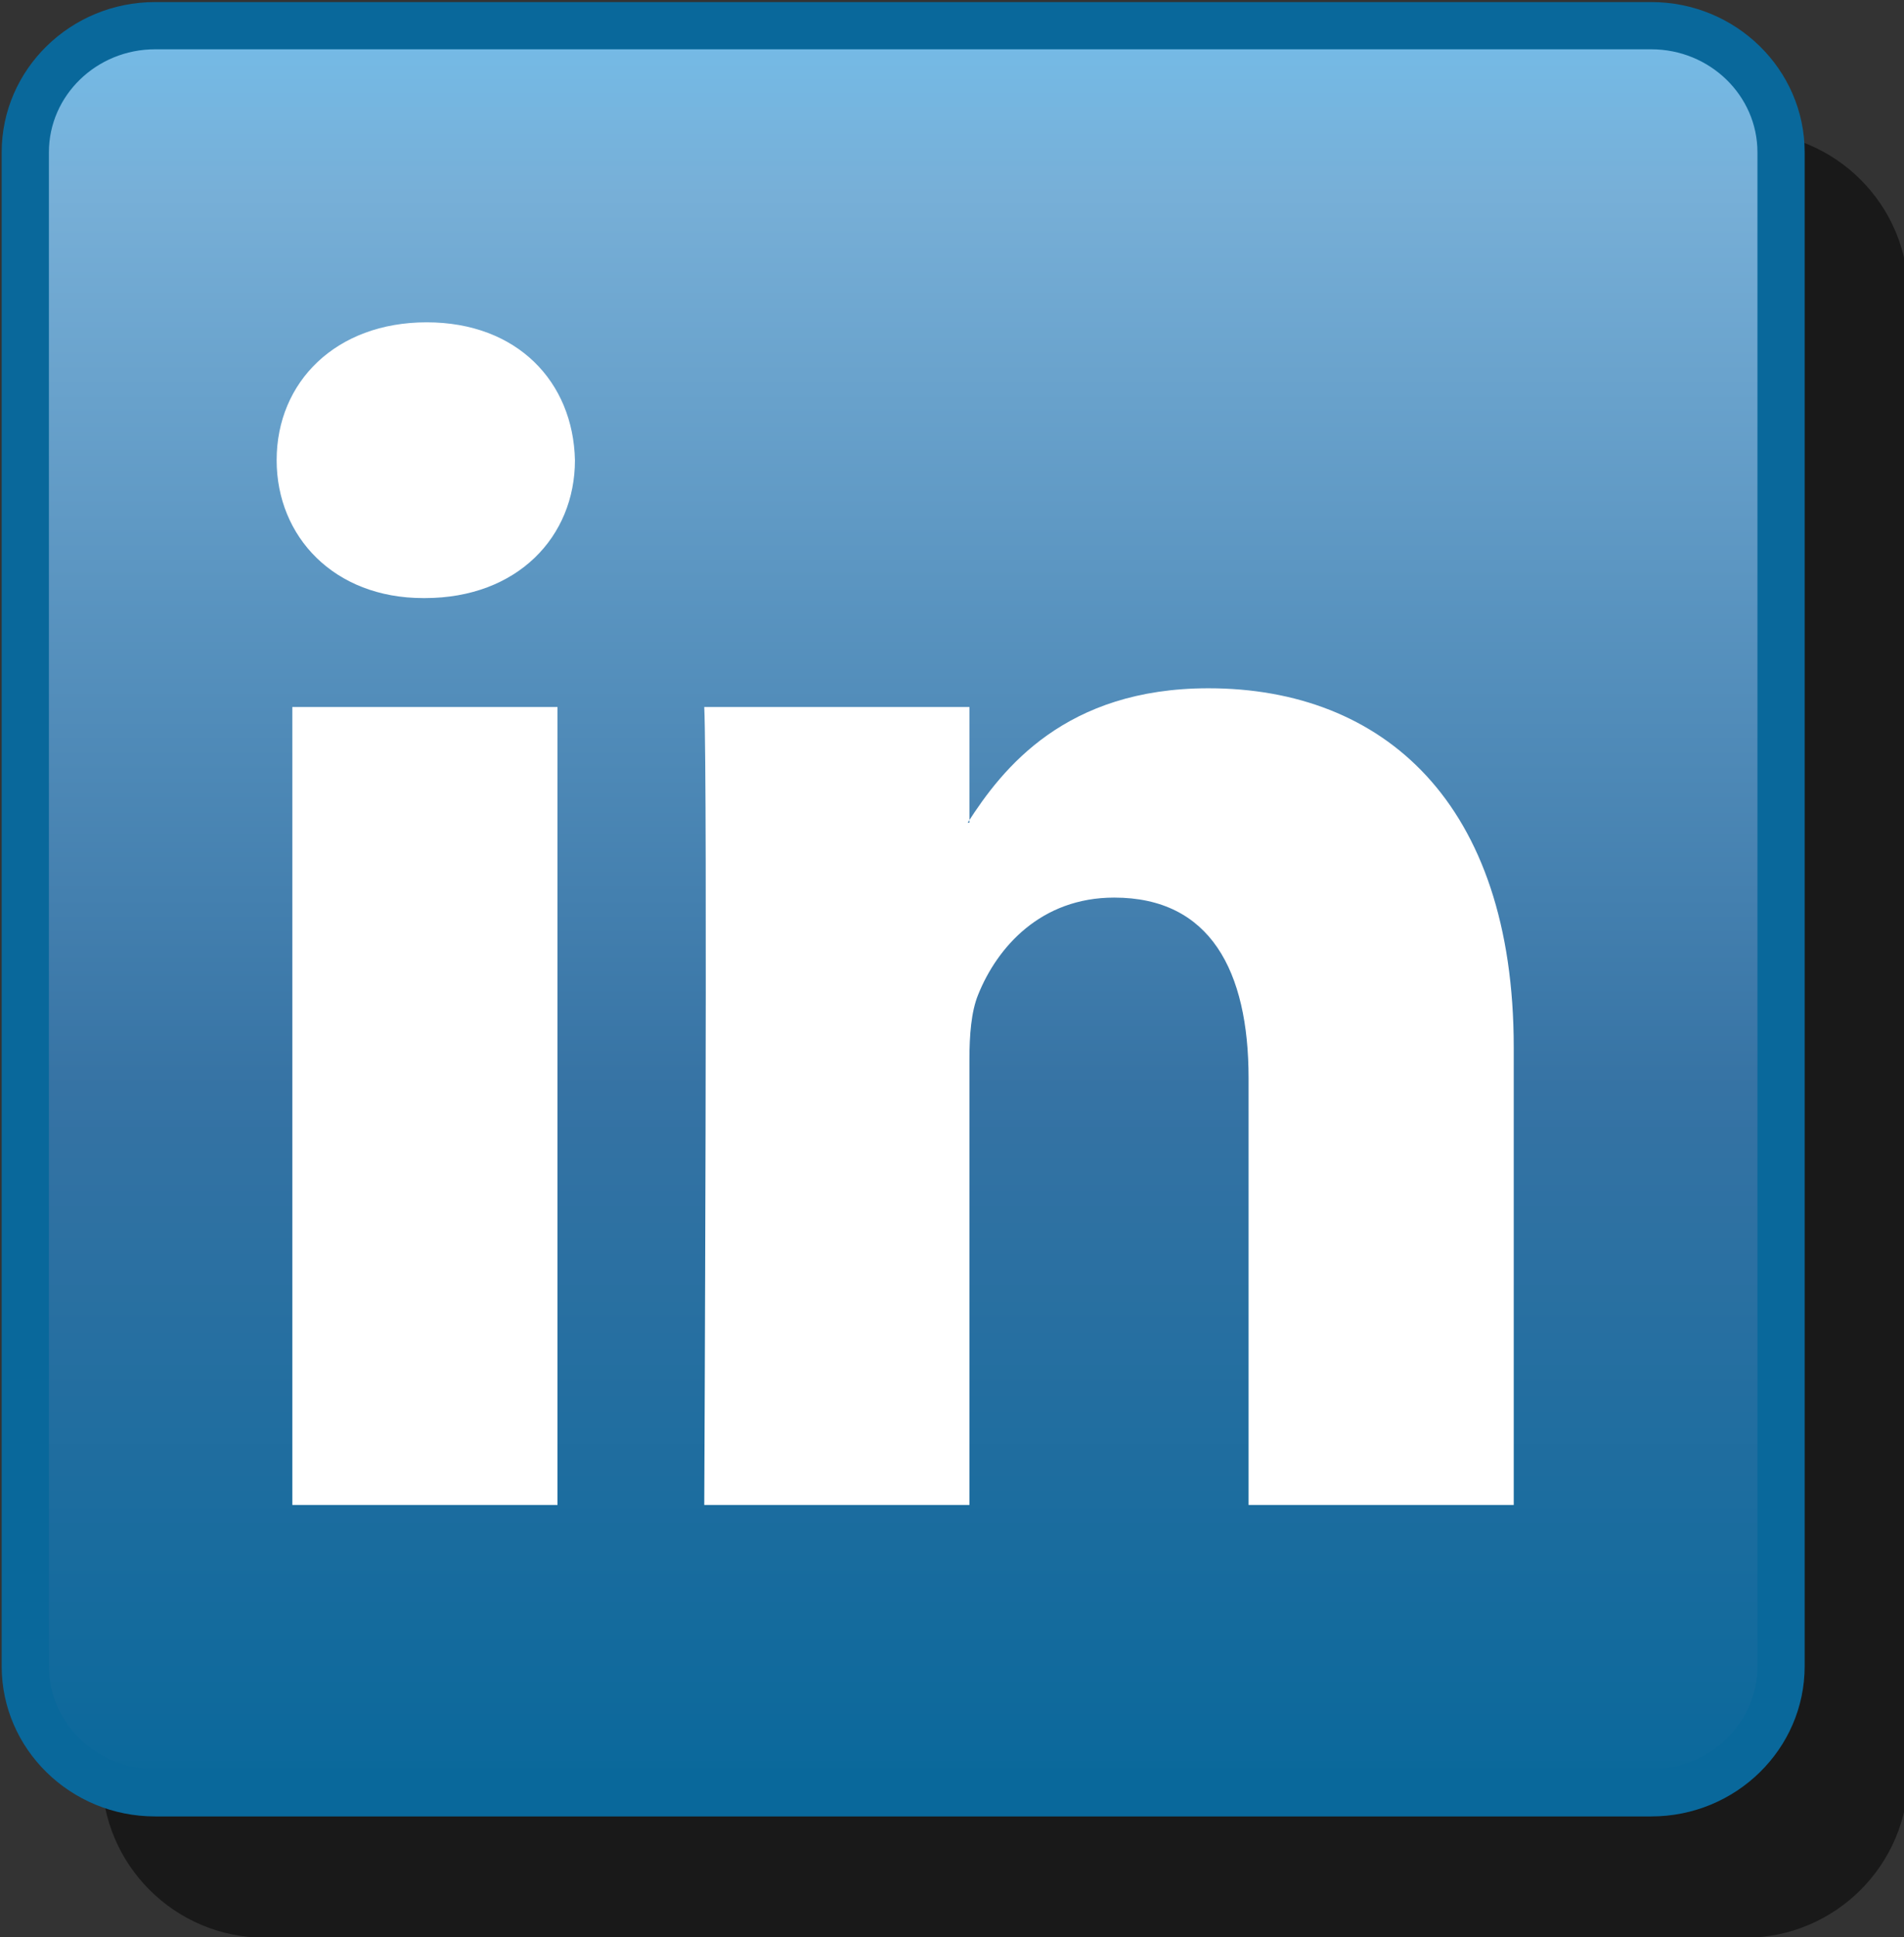 <?xml version="1.0" encoding="UTF-8" standalone="no"?>
<!DOCTYPE svg PUBLIC "-//W3C//DTD SVG 1.1//EN" "http://www.w3.org/Graphics/SVG/1.1/DTD/svg11.dtd">
<svg width="100%" height="100%" viewBox="0 0 58 59" version="1.1" xmlns="http://www.w3.org/2000/svg" xmlns:xlink="http://www.w3.org/1999/xlink" xml:space="preserve" xmlns:serif="http://www.serif.com/" style="fill-rule:evenodd;clip-rule:evenodd;stroke-linejoin:round;stroke-miterlimit:2;">
    <rect x="0" y="0" width="58" height="59" fill="#333333" stroke="none"/>
    <g transform="matrix(1,0,0,1,-181,-417)">
        <g transform="matrix(1.074,0,0,1.074,0,1.602)">
            <g transform="matrix(0.961,0,0,0.988,-8.614,-31.237)">
                <path d="M240.655,431.552C240.655,428.971 238.499,426.876 235.844,426.876L192.148,426.876C189.493,426.876 187.337,428.971 187.337,431.552L187.337,474.034C187.337,476.615 189.493,478.711 192.148,478.711L235.844,478.711C238.499,478.711 240.655,476.615 240.655,474.034L240.655,431.552Z" style="fill-opacity:0.5;"/>
            </g>
        </g>
        <g transform="matrix(1.074,0,0,1.074,0,1.602)">
            <g transform="matrix(0.068,0,0,0.068,184.017,386.84)">
                <g transform="matrix(3.88,0,0,3.88,-853.114,-1.492)">
                    <path d="M163.891,16.514C163.891,8.996 170.135,2.906 177.838,2.906L338.689,2.906C346.393,2.906 352.639,8.996 352.639,16.514L352.639,179.244C352.639,186.758 346.393,192.851 338.689,192.851L177.838,192.851C170.135,192.851 163.891,186.758 163.891,179.244L163.891,16.514Z" style="fill:url(#_Linear1);"/>
                </g>
                <g transform="matrix(3.88,0,0,3.88,-853.114,-1.492)">
                    <path d="M177.838,5.444C171.547,5.444 166.429,10.409 166.429,16.514L166.429,179.244C166.429,185.346 171.547,190.312 177.838,190.312L338.689,190.312C344.982,190.312 350.101,185.346 350.101,179.244L350.101,16.514C350.101,10.409 344.982,5.444 338.689,5.444L177.838,5.444ZM338.689,195.388L177.838,195.388C168.749,195.388 161.353,188.146 161.353,179.244L161.353,16.514C161.353,7.611 168.749,0.367 177.838,0.367L338.689,0.367C347.78,0.367 355.177,7.611 355.177,16.514L355.177,179.244C355.177,188.146 347.78,195.388 338.689,195.388Z" style="fill:rgb(9,104,155);fill-rule:nonzero;"/>
                </g>
                <g transform="matrix(3.88,0,0,3.88,-853.114,-1.492)">
                    <path d="M206.852,64.43C216.791,64.43 222.979,57.839 222.979,49.609C222.794,41.196 216.791,34.79 207.04,34.79C197.287,34.79 190.912,41.196 190.912,49.609C190.912,57.839 197.099,64.43 206.666,64.43L206.852,64.43ZM221.104,161.908L221.104,76.137L192.598,76.137L192.598,161.908L221.104,161.908Z" style="fill:white;"/>
                </g>
                <g transform="matrix(3.88,0,0,3.88,-853.114,-1.492)">
                    <path d="M236.88,161.908L265.388,161.908L265.388,114.01C265.388,111.447 265.574,108.883 266.327,107.055C268.387,101.931 273.079,96.625 280.953,96.625C291.271,96.625 295.396,104.494 295.396,116.021L295.396,161.908L323.902,161.908L323.902,112.728C323.902,86.383 309.839,74.125 291.081,74.125C275.701,74.125 268.95,82.723 265.199,88.576L265.388,88.576L265.388,76.137L236.88,76.137C237.254,84.184 236.88,161.908 236.88,161.908Z" style="fill:white;"/>
                </g>
            </g>
        </g>
    </g>
    <defs>
        <linearGradient id="_Linear1" x1="0" y1="0" x2="1" y2="0" gradientUnits="userSpaceOnUse" gradientTransform="matrix(-8.30279e-06,-189.946,189.946,-8.30279e-06,258.265,192.851)"><stop offset="0" style="stop-color:rgb(9,104,155);stop-opacity:1"/><stop offset="0.4" style="stop-color:rgb(54,115,164);stop-opacity:1"/><stop offset="0.9" style="stop-color:rgb(119,175,215);stop-opacity:1"/><stop offset="1" style="stop-color:rgb(116,188,232);stop-opacity:1"/></linearGradient>
    </defs>
</svg>
